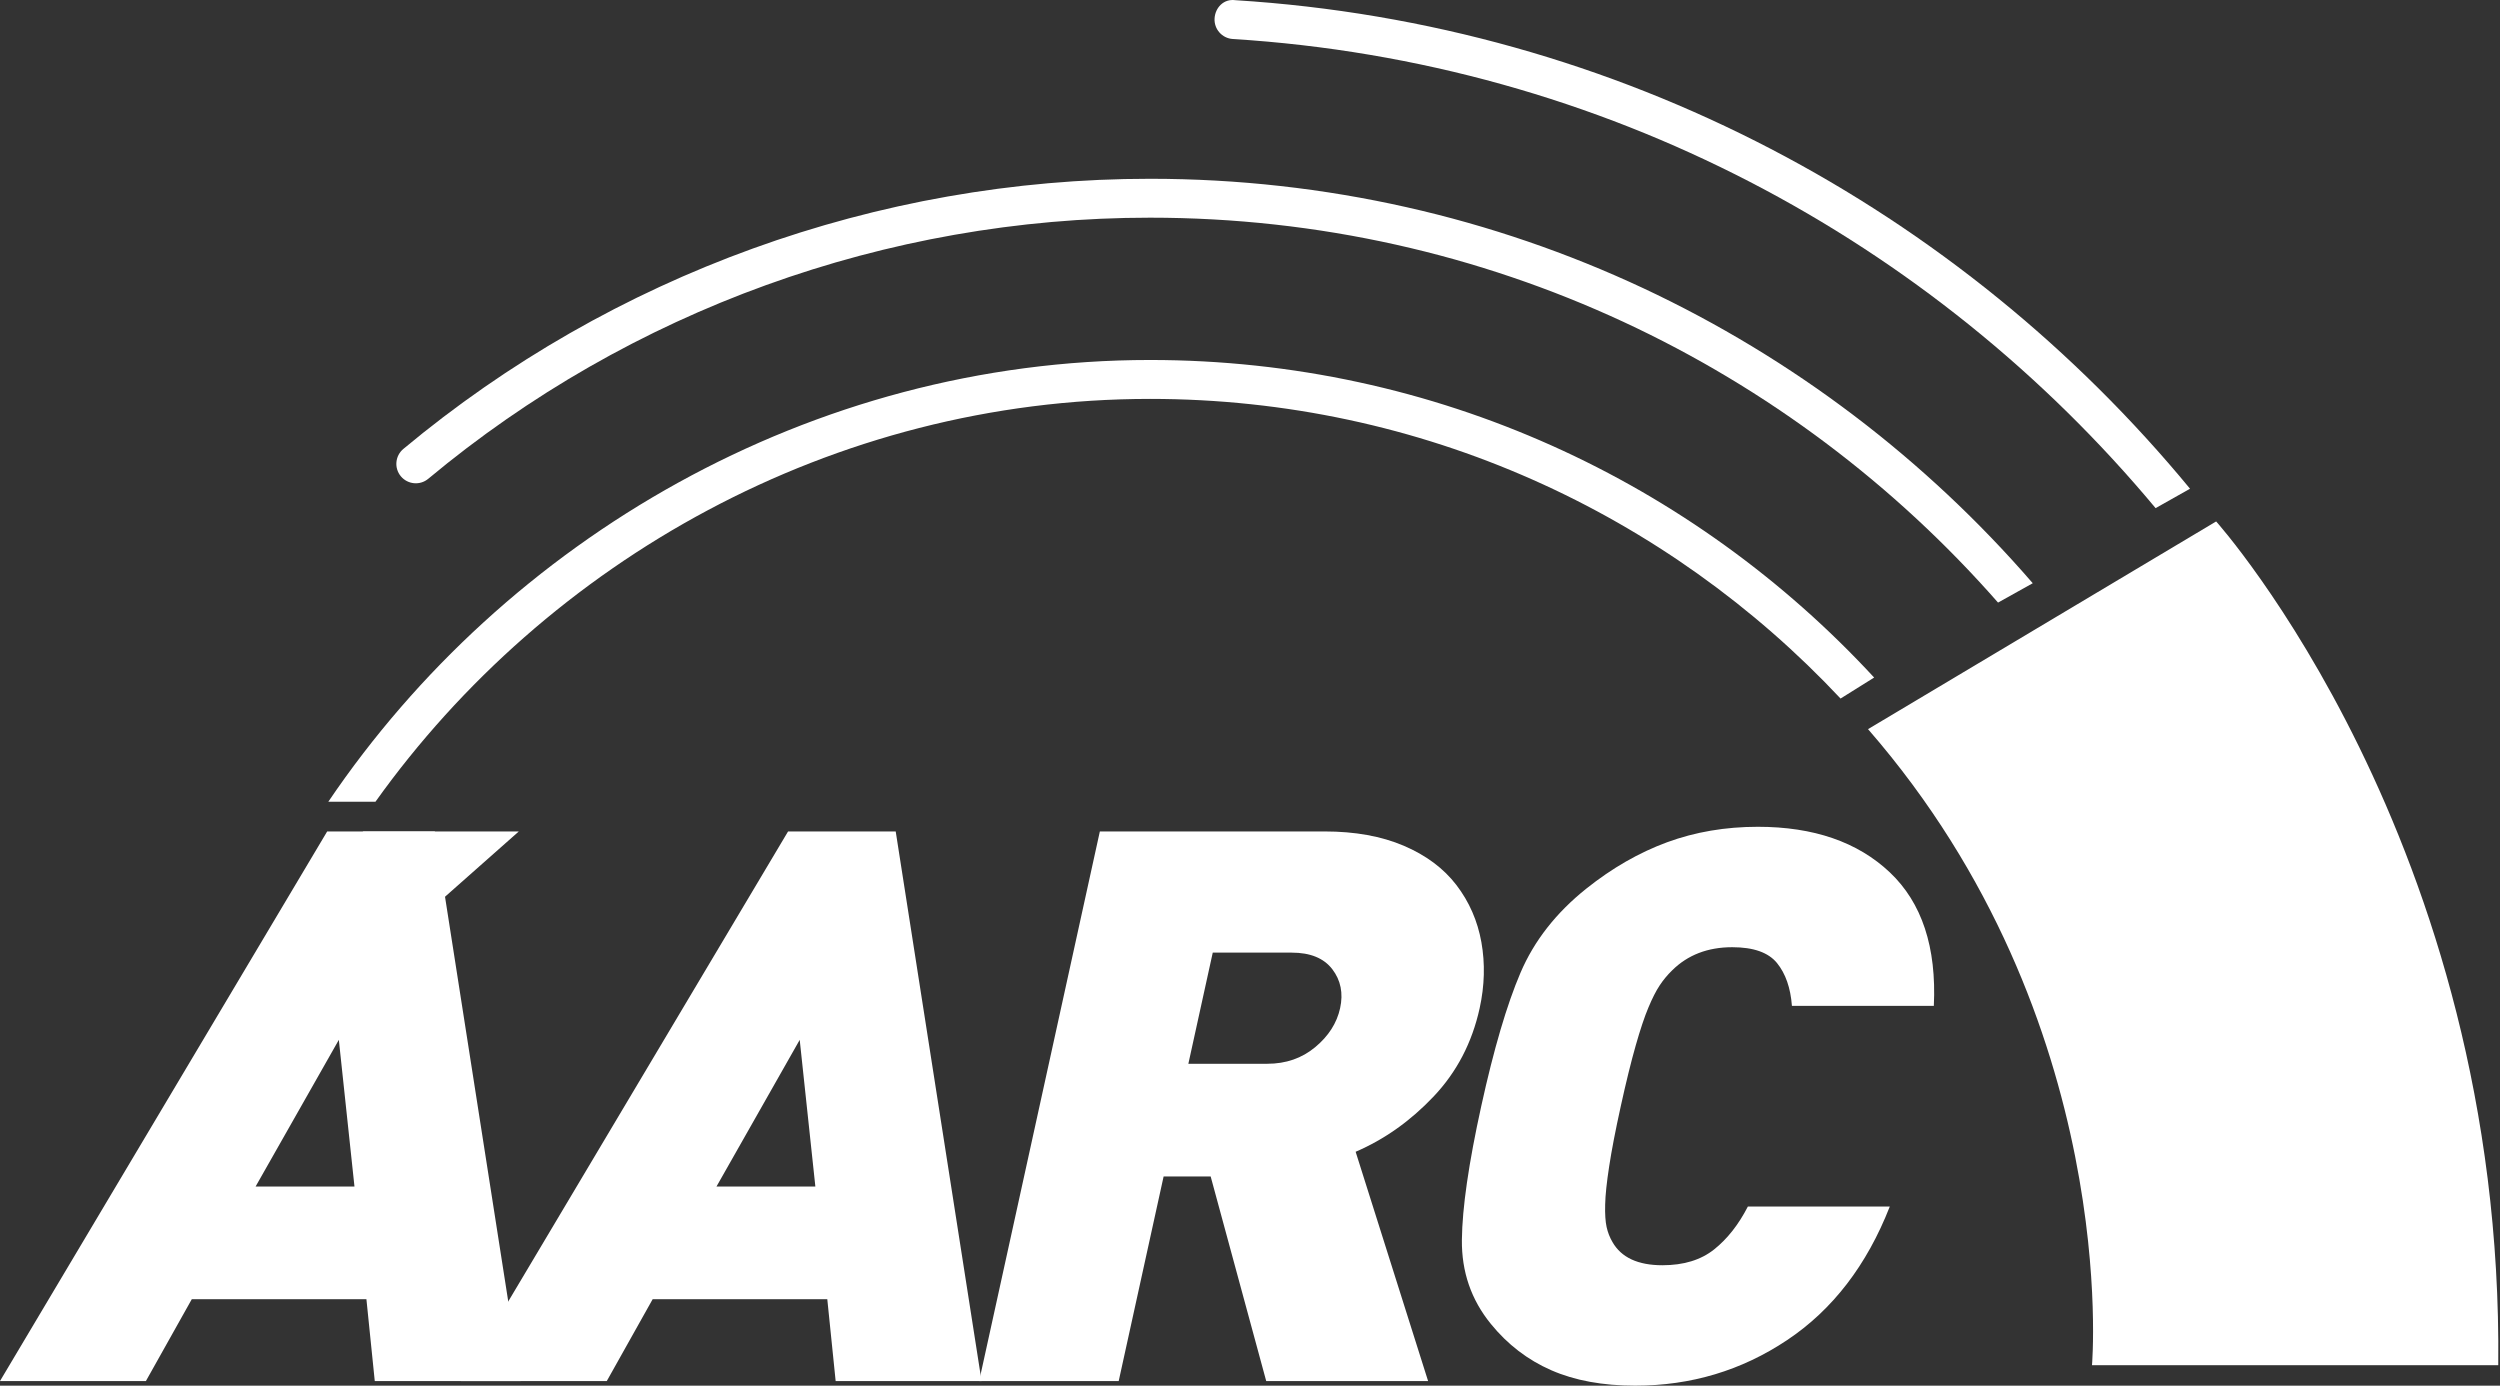 <?xml version="1.0" encoding="utf-8"?>
<!-- Generator: Adobe Illustrator 16.0.0, SVG Export Plug-In . SVG Version: 6.00 Build 0)  -->
<!DOCTYPE svg PUBLIC "-//W3C//DTD SVG 1.1//EN" "http://www.w3.org/Graphics/SVG/1.1/DTD/svg11.dtd">
<svg version="1.1" id="Layer_1" xmlns="http://www.w3.org/2000/svg" xmlns:xlink="http://www.w3.org/1999/xlink" x="0px" y="0px"
	 width="447.299px" height="247.923px" viewBox="0 0 447.299 247.923" enable-background="new 0 0 447.299 247.923"
	 xml:space="preserve">
<rect x="0" y="0" width="447.299" height="247.923" fill="#333333" stroke="none"/>
<path fill="#FFFFFF" d="M67.18,143.442c30.749-43.058,81.762-72.071,138.585-72.071c48.671,0,92.617,20.633,123.547,53.613
	l6.009-3.757c-32.245-34.919-78.391-56.818-129.556-56.818c-60.753,0-115.289,32.145-147.021,79.033"/>
<path fill="#FFFFFF" d="M363.699,104.351c-38.315-44.294-94.909-72.363-157.934-72.363c-48.759,0-96.207,17.163-133.596,48.335
	c-1.475,1.23-1.677,3.423-0.447,4.898c1.231,1.467,3.42,1.68,4.903,0.443c36.142-30.125,82.007-46.717,129.14-46.717
	c60.411,0,114.706,26.677,151.726,68.868"/>
<path fill="#FFFFFF" d="M391.839,87.442C350.715,37.568,289.918,4.329,221.004,0.032c-2.058-0.28-3.576,1.339-3.694,3.255
	c-0.118,1.917,1.342,3.568,3.256,3.69c66.487,4.149,125.19,36.033,165.113,83.938"/>
<g>
	<path fill="#FFFFFF" d="M334.226,130.458l62.287-37.162c0,0,51.447,57.389,50.474,150.969h-72.689
		C374.297,244.265,379.627,182.66,334.226,130.458z"/>
</g>
<g>
	<path fill="#FFFFFF" d="M149.513,247.095l-1.494-14.641h-31.245l-8.207,14.641H82.459l58.542-98.333h19.259l15.361,98.333H149.513z
		 M143.084,186.05l-14.891,26.242h17.69L143.084,186.05z"/>
	<path fill="#FFFFFF" d="M226.549,247.095l-9.937-36.6h-8.419l-8.035,36.6H175.19l21.594-98.333h40.228
		c5.425,0,10.138,0.852,14.137,2.553c4.001,1.706,7.144,4.053,9.438,7.045c2.29,2.994,3.778,6.4,4.463,10.219
		c0.679,3.824,0.576,7.757-0.311,11.808c-1.354,6.172-4.108,11.443-8.251,15.814c-4.148,4.375-8.799,7.664-13.939,9.875
		l12.964,41.02H226.549z M238.376,173.412c-1.518-1.979-3.936-2.968-7.265-2.968h-14.126l-4.364,19.886h14.122
		c3.328,0,6.186-0.988,8.57-2.969s3.873-4.301,4.46-6.975C240.356,177.716,239.891,175.394,238.376,173.412z"/>
	<path fill="#FFFFFF" d="M319.747,239.773c-8.138,5.436-17.193,8.15-27.182,8.15c-5.805,0-10.809-0.92-15.016-2.762
		c-4.211-1.842-7.814-4.604-10.805-8.287c-3.526-4.326-5.249-9.346-5.183-15.055c0.06-5.707,1.215-13.67,3.46-23.893
		c2.244-10.221,4.587-18.184,7.029-23.893c2.442-5.708,6.368-10.726,11.792-15.056c4.612-3.68,9.429-6.441,14.446-8.287
		c5.017-1.839,10.427-2.762,16.229-2.762c9.986,0,17.852,2.719,23.604,8.149c5.751,5.437,8.378,13.397,7.88,23.893H320.61
		c-0.245-3.223-1.136-5.775-2.67-7.664c-1.537-1.887-4.204-2.831-8.01-2.831c-4.376,0-7.962,1.381-10.751,4.144
		c-0.853,0.828-1.595,1.727-2.232,2.693c-0.641,0.965-1.312,2.277-2.006,3.938c-0.7,1.656-1.461,3.932-2.287,6.836
		c-0.826,2.898-1.716,6.512-2.666,10.84c-0.951,4.328-1.645,7.92-2.077,10.771c-0.439,2.855-0.681,5.135-0.716,6.838
		c-0.046,1.703,0.046,3.037,0.259,4.006c0.214,0.965,0.564,1.865,1.051,2.691c1.579,2.762,4.558,4.145,8.933,4.145
		c3.804,0,6.888-0.945,9.254-2.832c2.365-1.885,4.373-4.441,6.033-7.666h25.395C334.007,226.378,327.884,234.343,319.747,239.773z"
		/>
	<g>
		<path fill="#FFFFFF" d="M67.052,247.095l-1.493-14.641H34.314l-8.208,14.641H0l58.538-98.333h19.26l15.361,98.333H67.052z
			 M60.624,186.05l-14.892,26.242h17.69L60.624,186.05z"/>
		<polygon fill="#FFFFFF" points="79.469,160.579 92.824,148.762 64.872,148.762 		"/>
	</g>
</g>
</svg>
